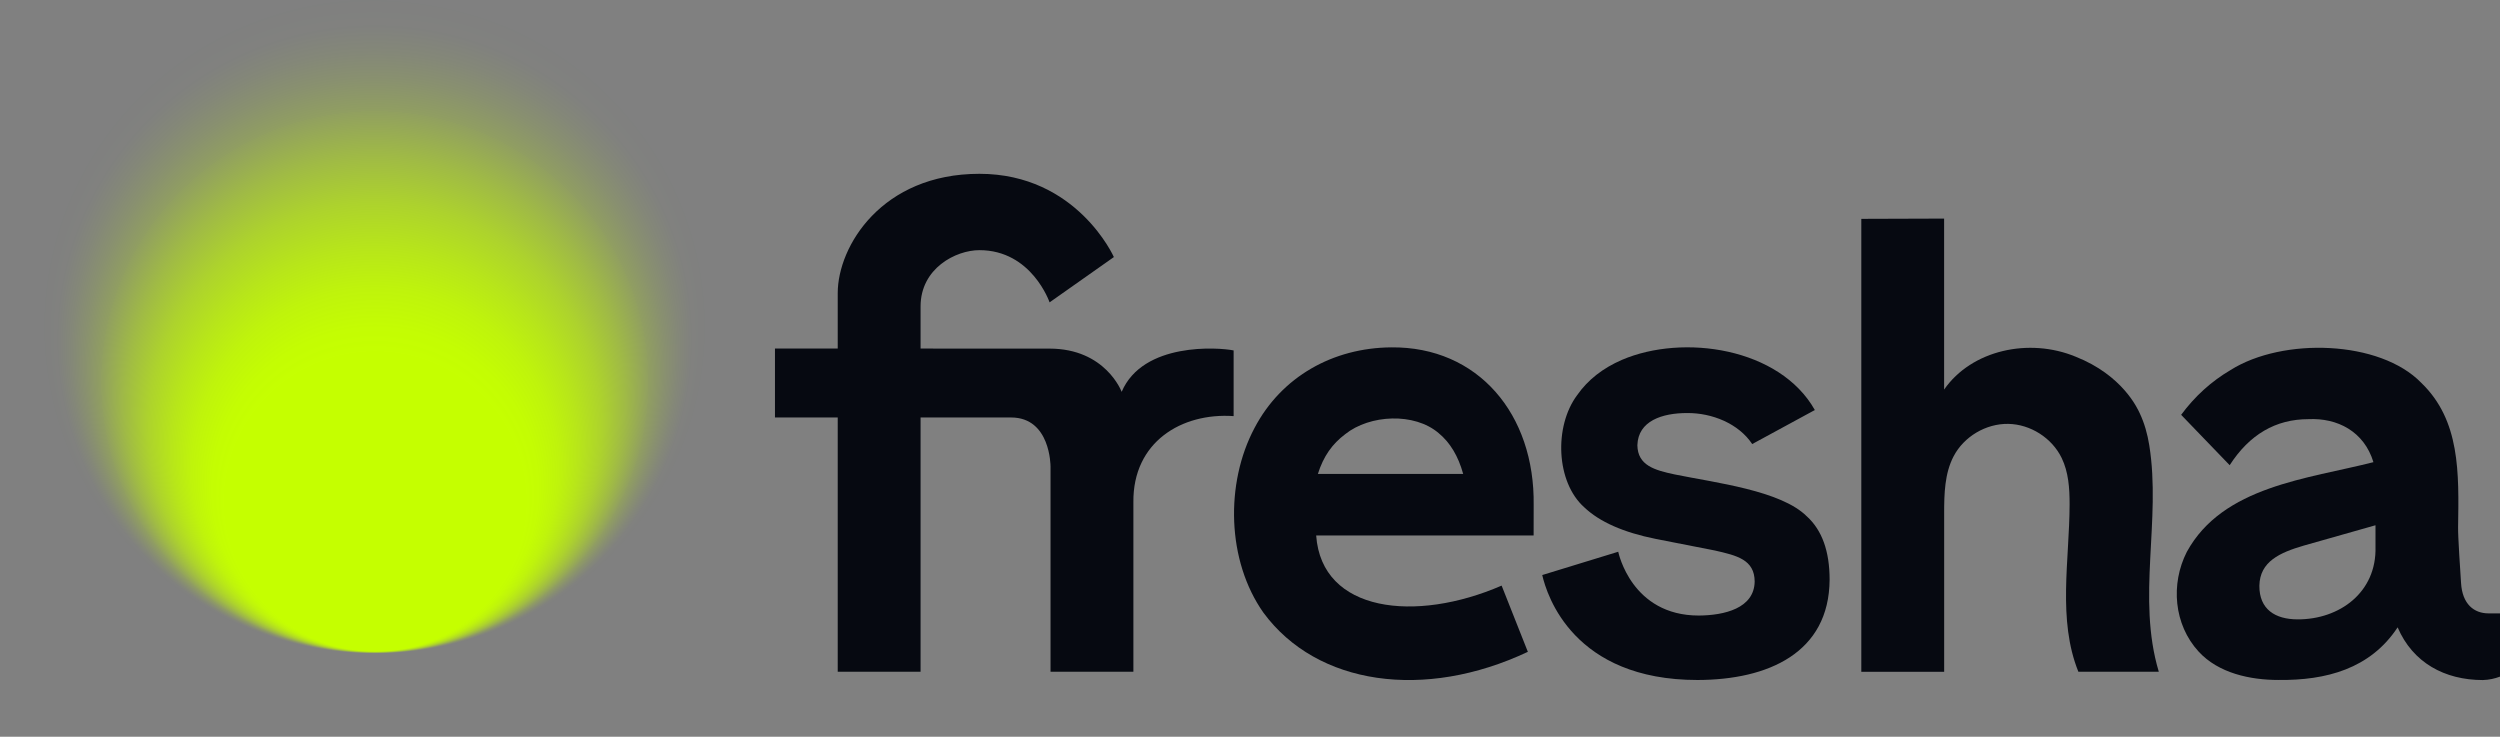<?xml version="1.0" encoding="UTF-8"?> <svg xmlns="http://www.w3.org/2000/svg" xmlns:xlink="http://www.w3.org/1999/xlink" id="A" viewBox="0 0 1187.66 350"><rect x="0" y="0" width="1187.66" height="350" fill="#808080" stroke="none"/><defs><style>.cls-1{fill:#060911;}.cls-2{fill:url(#radial-gradient);}</style><radialGradient id="radial-gradient" cx="-7533.04" cy="-7966.12" fx="-7533.04" fy="-7809.93" r="158.51" gradientTransform="translate(7739.79 8012.48) rotate(-.21) scale(1 .99)" gradientUnits="userSpaceOnUse"><stop offset=".45" stop-color="#c5ff00"></stop><stop offset=".49" stop-color="#c5ff00" stop-opacity=".98"></stop><stop offset=".55" stop-color="#c5ff00" stop-opacity=".91"></stop><stop offset=".61" stop-color="#c5ff00" stop-opacity=".8"></stop><stop offset=".68" stop-color="#c5ff00" stop-opacity=".65"></stop><stop offset=".75" stop-color="#c5ff00" stop-opacity=".46"></stop><stop offset=".82" stop-color="#c5ff00" stop-opacity=".25"></stop><stop offset=".82" stop-color="#c5ff00" stop-opacity=".24"></stop><stop offset=".87" stop-color="#c5ff00" stop-opacity=".13"></stop><stop offset=".91" stop-color="#c5ff00" stop-opacity=".06"></stop><stop offset=".95" stop-color="#c5ff00" stop-opacity=".01"></stop><stop offset="1" stop-color="#c5ff00" stop-opacity="0"></stop></radialGradient></defs><g><path class="cls-1" d="M884.22,103.97l39.36-.13v81.23c13.06-18.8,40.37-24.76,62.46-15.63,22.35,8.84,29.4,24.63,30.42,26.77,2.31,4.85,3.73,10.03,4.58,15.31,5.73,35.75-6.03,72.39,4.53,107.61h-38.21c-9.97-24.8-4.23-52.88-4.17-79.61,.01-7.5-.5-15.24-3.78-21.98-4.62-9.5-14.84-16.01-25.41-16.17-10.57-.16-20.99,6.02-25.9,15.38-4.27,8.13-4.5,17.8-4.5,26.98v75.41h-39.36V103.97Z"></path><path class="cls-1" d="M728.59,240.03c.63-43.33-26.48-75.42-67.67-75.01-27.62,.21-52.15,13.9-64.95,38.31-14.01,26.38-13.13,63.12,4.25,87.74,25.44,34.54,76.57,41.72,125.61,18.59l-12.46-31.46c-40.81,17.73-85.52,12.77-88.1-23.82h103.3l.02-14.35Zm-102.51-14.89c2.67-8.46,6.85-14.26,12.98-18.88,11.75-9.37,32.88-10.32,44.33-.55,5.48,4.48,9.38,10.96,11.71,19.43h-69.02Z"></path><path class="cls-1" d="M499.06,221.47s.08-23.12-18.71-23.14h-43.02v120.8h-39.36v-120.8h-29.81v-32.74h29.81v-26.32c0-22.32,20.97-56.7,67.31-56.7s63.88,39.55,63.88,39.55l-30.54,21.52s-8.47-24.8-33.34-24.8c-11.21,0-27.95,8.61-27.95,26.73v20.02l61.23,.02c26.7,0,34.3,20.54,34.3,20.54,10.09-23.7,46.03-21.14,53.19-19.67v31.2c-24.73-1.7-47.89,12.29-47.62,40.86v80.59h-39.36v-97.66Z"></path><path class="cls-1" d="M858.38,245.33c-12.29-12.33-43.56-15.99-62.72-19.93-9.65-2.03-17.65-4.31-17.8-13.87,.33-11.64,11.87-15.31,23.63-15.31,11.87-.07,24.42,4.97,30.92,14.73l29.75-16.16c-16.7-29.61-62.55-36.28-91.6-23.85-9.14,3.95-16.24,9.53-21.3,16.76-11.09,14.84-10.06,41.34,3.36,53.3,7.29,6.93,18.62,11.94,33.99,15.02l28.01,5.49c10.51,2.4,18.88,4.33,18.96,14.73-.19,12.76-14.4,16.1-26.55,16.18-31.96,0-38.14-29.81-38.27-30.31l-36.1,11.07c2.25,9.79,14.88,49.86,73.79,49.86,33.48-.07,62.52-12.85,62.73-47.67,0-13.48-3.6-23.5-10.8-30.05Z"></path><path class="cls-1" d="M1182.28,291.4c-6.95,0-12.53-4.33-13.13-14.5-.31-4.74-1.49-22.28-1.4-26.37,.4-25.99,1.04-50.8-17.48-68.65-19.69-20.31-65.78-21.69-90.56-6.12-9.2,5.41-17.04,12.52-23.53,21.31l23.06,23.93c9.38-14.57,21.85-21.87,37.43-21.87,13.75-.66,26.43,5.83,30.86,20.43-31.19,7.97-71.54,11.35-88.65,42.62-7.78,15.28-6.16,34.54,5.59,47.35,9.46,10.31,24.51,13.5,38,13.5,22.53,.24,43.53-5.24,56.56-25,7.17,16.79,22.36,25.04,40.48,25.04,2.95-.08,5.68-.7,8.15-1.63v-30.05c-1.23,0-3,.02-5.38,.03Zm-53.77-31.63c.61,21.58-17.03,34.53-36.96,34.47-10.74-.01-18.26-4.8-18.2-15.95,.18-11.54,9.77-15.78,21.04-19.08l34.12-9.68v10.25Z"></path></g><circle class="cls-2" cx="175" cy="175" r="175"></circle></svg> 